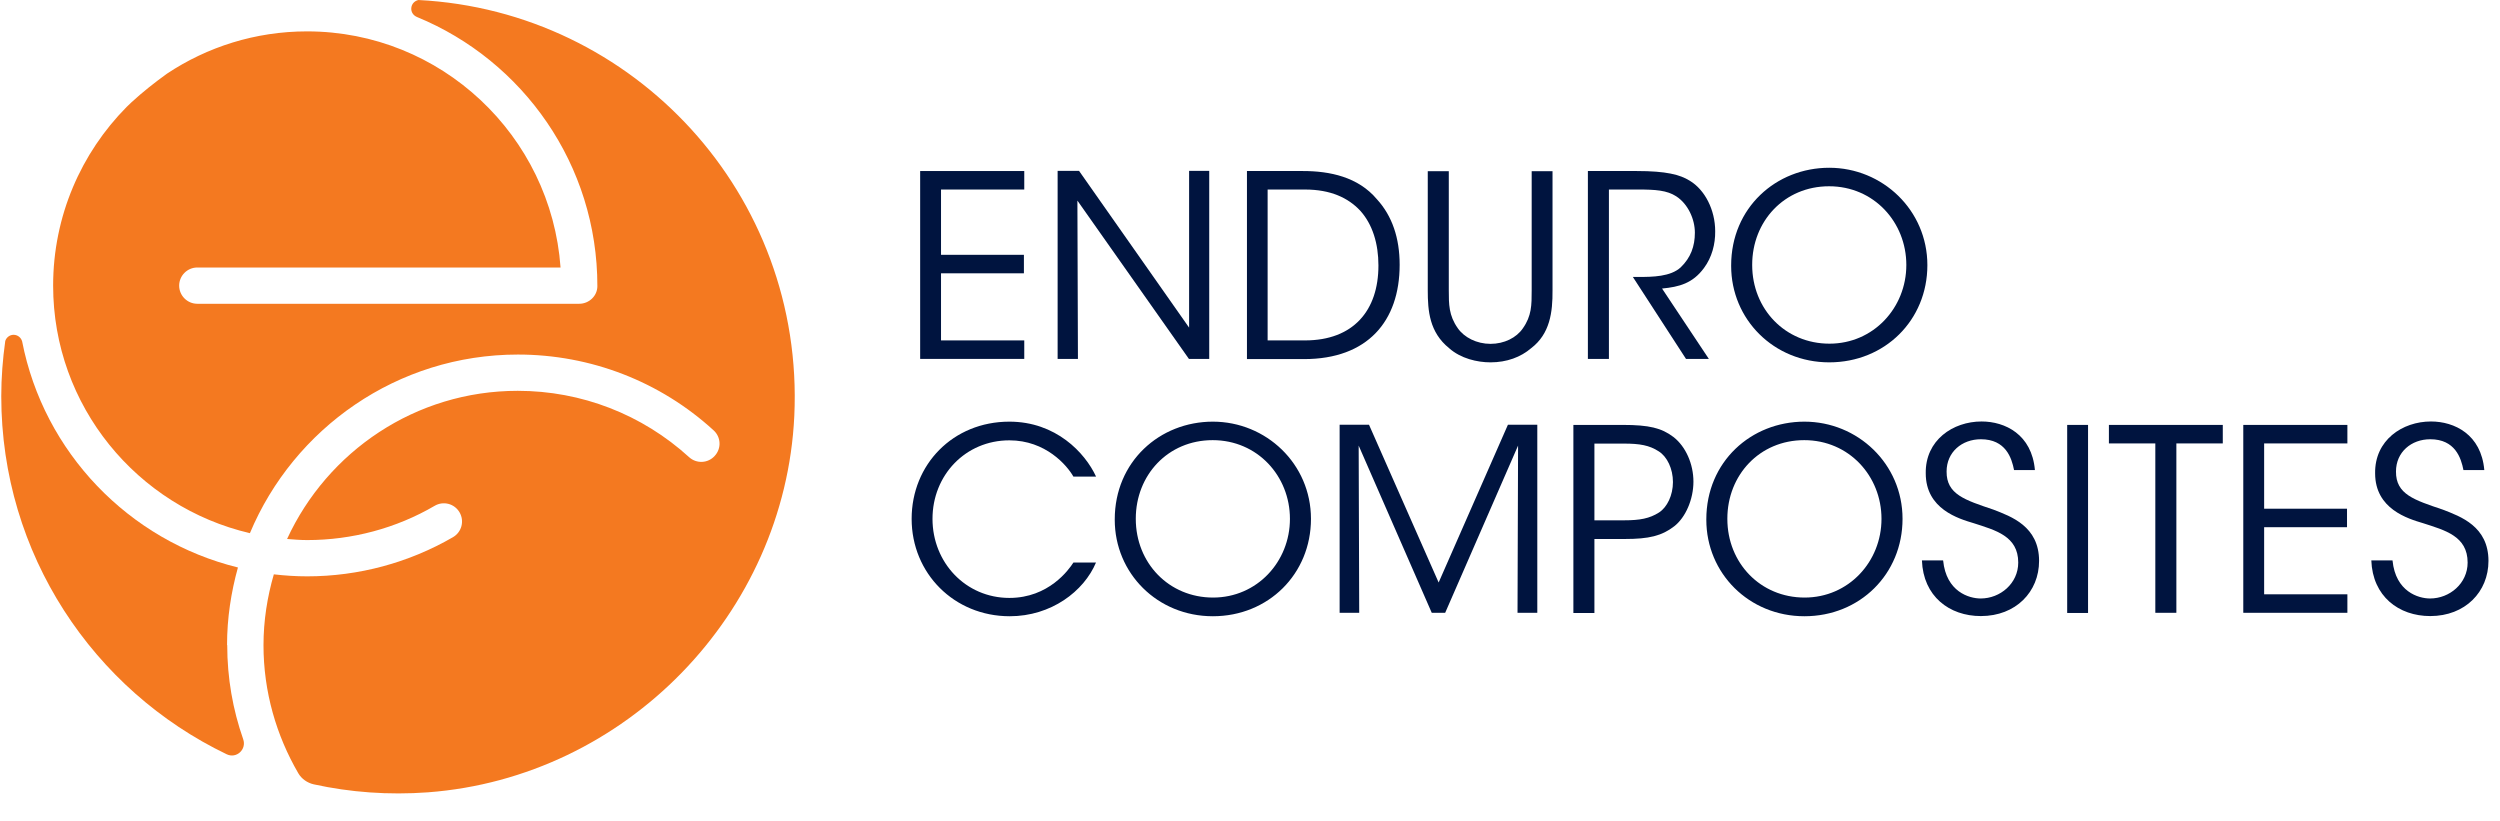 <svg width="201" height="66" viewBox="0 0 201 66" fill="none" xmlns="http://www.w3.org/2000/svg">
<g clip-path="url(#clip0_4801_168750)">
<path d="M73.981 13.751H82.351V15.238H75.658V20.487H82.322V21.974H75.658V27.369H82.351V28.856H73.981V13.736V13.751Z" fill="#00143F"/>
<path d="M95.604 26.363V13.736H97.222V28.856H95.589L86.623 16.128L86.666 28.856H85.033V13.736H86.754L95.619 26.363H95.604Z" fill="#00143F"/>
<path d="M100.24 13.751H104.76C106.904 13.751 109.193 14.217 110.709 16.025C111.934 17.367 112.532 19.146 112.532 21.289C112.532 25.838 109.936 28.871 104.848 28.871H100.255V13.751H100.24ZM101.917 27.369H104.921C108.799 27.369 110.826 24.978 110.826 21.347C110.826 19.598 110.359 18.038 109.353 16.929C108.391 15.909 106.991 15.238 104.921 15.238H101.917V27.369Z" fill="#00143F"/>
<path d="M116.483 13.751V23.33C116.483 24.468 116.483 25.357 117.198 26.378C117.723 27.136 118.729 27.646 119.837 27.646C120.945 27.646 121.922 27.15 122.432 26.407C123.147 25.401 123.147 24.526 123.147 23.345V13.765H124.823V23.345C124.838 25.095 124.619 26.844 123.103 27.996C122.272 28.71 121.149 29.133 119.837 29.133C118.772 29.133 117.446 28.827 116.512 27.996C114.923 26.713 114.792 24.992 114.792 23.345V13.765H116.483V13.751Z" fill="#00143F"/>
<path d="M127.666 13.751H131.603C133.965 13.751 135.073 14.043 135.846 14.524C137.07 15.253 137.901 16.871 137.901 18.592C137.916 19.612 137.639 20.691 136.998 21.551C136.094 22.776 135.015 23.068 133.629 23.199L137.391 28.856H135.554L131.282 22.266H131.778C132.842 22.266 134.315 22.251 135.131 21.493C135.933 20.72 136.268 19.802 136.268 18.708C136.268 17.615 135.714 16.404 134.781 15.792C134.023 15.296 133.09 15.238 131.719 15.238H129.357V28.856H127.666V13.736V13.751Z" fill="#00143F"/>
<path d="M139.185 21.347C139.185 16.696 142.801 13.488 147.073 13.488C151.345 13.488 154.961 16.886 154.961 21.318C154.961 25.751 151.534 29.133 147.073 29.133C142.611 29.133 139.185 25.678 139.185 21.377V21.347ZM140.876 21.304C140.876 24.861 143.544 27.631 147.087 27.631C150.63 27.631 153.269 24.744 153.269 21.304C153.269 17.863 150.659 14.976 147.058 14.976C143.457 14.976 140.876 17.79 140.876 21.289V21.304Z" fill="#00143F"/>
<path d="M88.124 45.215C87.147 47.548 84.508 49.546 81.184 49.546C76.708 49.546 73.296 46.09 73.296 41.716C73.296 37.342 76.62 33.901 81.155 33.901C84.887 33.901 87.235 36.394 88.124 38.319H86.302C85.791 37.415 84.071 35.403 81.155 35.403C77.626 35.403 74.973 38.202 74.973 41.716C74.973 45.23 77.641 48.073 81.155 48.073C84.319 48.073 85.937 45.799 86.302 45.23H88.124V45.215Z" fill="#00143F"/>
<path d="M89.626 41.76C89.626 37.109 93.242 33.901 97.514 33.901C101.786 33.901 105.402 37.284 105.402 41.716C105.402 46.149 101.976 49.546 97.514 49.546C93.052 49.546 89.626 46.09 89.626 41.789V41.76ZM91.317 41.716C91.317 45.274 93.986 48.044 97.529 48.044C101.072 48.044 103.711 45.157 103.711 41.716C103.711 38.275 101.101 35.388 97.499 35.388C93.898 35.388 91.317 38.202 91.317 41.702V41.716Z" fill="#00143F"/>
<path d="M107.706 49.269V34.149H110.068L115.667 46.834L121.237 34.149H123.599V49.269H122.009L122.053 35.826L116.192 49.269H115.113L109.237 35.826L109.281 49.269H107.706Z" fill="#00143F"/>
<path d="M130.466 34.163C132.595 34.163 133.586 34.411 134.534 35.126C135.54 35.899 136.152 37.313 136.152 38.727C136.152 40.142 135.525 41.599 134.607 42.314C133.601 43.087 132.58 43.335 130.626 43.335H128.191V49.283H126.5V34.163H130.48H130.466ZM128.177 41.833H130.583C131.851 41.833 132.624 41.687 133.382 41.206C134.038 40.783 134.505 39.821 134.505 38.756C134.505 37.692 134.038 36.715 133.367 36.292C132.609 35.797 131.836 35.665 130.553 35.665H128.191V41.847L128.177 41.833Z" fill="#00143F"/>
<path d="M137.188 41.76C137.188 37.109 140.803 33.901 145.076 33.901C149.348 33.901 152.964 37.284 152.964 41.716C152.964 46.149 149.537 49.546 145.076 49.546C140.614 49.546 137.188 46.09 137.188 41.789V41.76ZM138.879 41.716C138.879 45.274 141.547 48.044 145.09 48.044C148.633 48.044 151.272 45.157 151.272 41.716C151.272 38.275 148.662 35.388 145.061 35.388C141.46 35.388 138.879 38.202 138.879 41.702V41.716Z" fill="#00143F"/>
<path d="M156.229 45.07C156.477 47.578 158.314 48.118 159.247 48.118C160.822 48.118 162.266 46.907 162.266 45.231C162.266 43.102 160.443 42.635 158.693 42.067C157.469 41.702 154.83 40.929 154.83 38.057C154.786 35.389 157.017 33.887 159.32 33.887C161.201 33.887 163.359 34.922 163.607 37.795H161.93C161.741 36.818 161.26 35.316 159.262 35.316C157.746 35.316 156.506 36.337 156.506 37.911C156.492 39.748 157.979 40.2 160.268 40.973C161.697 41.527 163.942 42.315 163.942 45.099C163.942 47.578 162.076 49.532 159.262 49.532C156.725 49.532 154.626 47.943 154.523 45.056H156.215L156.229 45.07Z" fill="#00143F"/>
<path d="M166.202 34.163H167.879V49.283H166.202V34.163Z" fill="#00143F"/>
<path d="M173.274 35.651H169.556V34.163H178.712V35.651H174.98V49.269H173.288V35.651H173.274Z" fill="#00143F"/>
<path d="M180.36 34.163H188.73V35.651H182.037V40.9H188.7V42.387H182.037V47.782H188.73V49.269H180.36V34.149V34.163Z" fill="#00143F"/>
<path d="M192.36 45.07C192.608 47.578 194.445 48.118 195.378 48.118C196.953 48.118 198.397 46.907 198.397 45.231C198.397 43.102 196.574 42.635 194.824 42.067C193.6 41.702 190.96 40.929 190.96 38.057C190.917 35.389 193.148 33.887 195.451 33.887C197.332 33.887 199.49 34.922 199.738 37.795H198.061C197.872 36.818 197.39 35.316 195.393 35.316C193.877 35.316 192.637 36.337 192.637 37.911C192.623 39.748 194.11 40.2 196.399 40.973C197.828 41.527 200.073 42.315 200.073 45.099C200.073 47.578 198.207 49.532 195.393 49.532C192.856 49.532 190.756 47.943 190.654 45.056H192.346L192.36 45.07Z" fill="#00143F"/>
<path d="M18.255 51.865C18.255 49.707 18.576 47.622 19.13 45.625C10.352 43.467 3.514 36.366 1.779 27.443C1.691 27.137 1.414 26.918 1.094 26.918C0.773 26.918 0.51 27.137 0.423 27.414C0.219 28.872 0.102 30.359 0.102 31.861C0.102 44.546 7.509 55.496 18.226 60.643C19.013 61.022 19.844 60.249 19.552 59.432C18.721 57.056 18.269 54.519 18.269 51.865H18.255Z" fill="#F47920"/>
<path d="M33.637 0.001C33.331 0.074 33.097 0.307 33.068 0.642C33.039 0.978 33.243 1.255 33.535 1.371C42.05 4.871 48.042 13.255 48.028 23.009C48.028 23.796 47.357 24.423 46.57 24.423H15.863C15.062 24.423 14.405 23.767 14.405 22.965C14.405 22.163 15.062 21.507 15.863 21.507H45.068C44.31 10.907 35.459 2.523 24.685 2.523C20.529 2.523 16.651 3.777 13.428 5.921C12.437 6.635 11.475 7.393 10.571 8.224C10.556 8.239 10.542 8.253 10.527 8.268C10.41 8.385 10.294 8.501 10.177 8.603C6.532 12.292 4.272 17.366 4.272 22.965C4.272 32.647 11.037 40.753 20.092 42.867C23.62 34.44 31.946 28.506 41.642 28.506C47.474 28.506 53.073 30.664 57.374 34.6C57.972 35.14 58.016 36.058 57.461 36.656C56.922 37.254 56.003 37.298 55.406 36.758C51.629 33.317 46.745 31.422 41.627 31.422C33.404 31.422 26.318 36.306 23.081 43.334C23.62 43.378 24.16 43.422 24.699 43.422C28.3 43.422 31.858 42.474 34.949 40.666C35.649 40.258 36.538 40.491 36.947 41.191C37.355 41.891 37.122 42.78 36.422 43.188C32.879 45.244 28.825 46.338 24.699 46.338C23.795 46.338 22.891 46.279 22.016 46.177C21.491 47.985 21.185 49.895 21.185 51.878C21.185 55.625 22.221 59.139 23.985 62.172C24.247 62.624 24.714 62.945 25.224 63.061C28.155 63.703 31.231 63.936 34.41 63.703C50.288 62.507 63.104 49.356 63.862 33.449C64.693 15.66 51.002 0.89 33.637 0.001Z" fill="#F47920"/>
</g>
<defs>
<clipPath id="clip0_4801_168750">
<rect width="200" height="65.35" fill="white" transform="translate(0.073)"/>
</clipPath>
</defs>
</svg>
